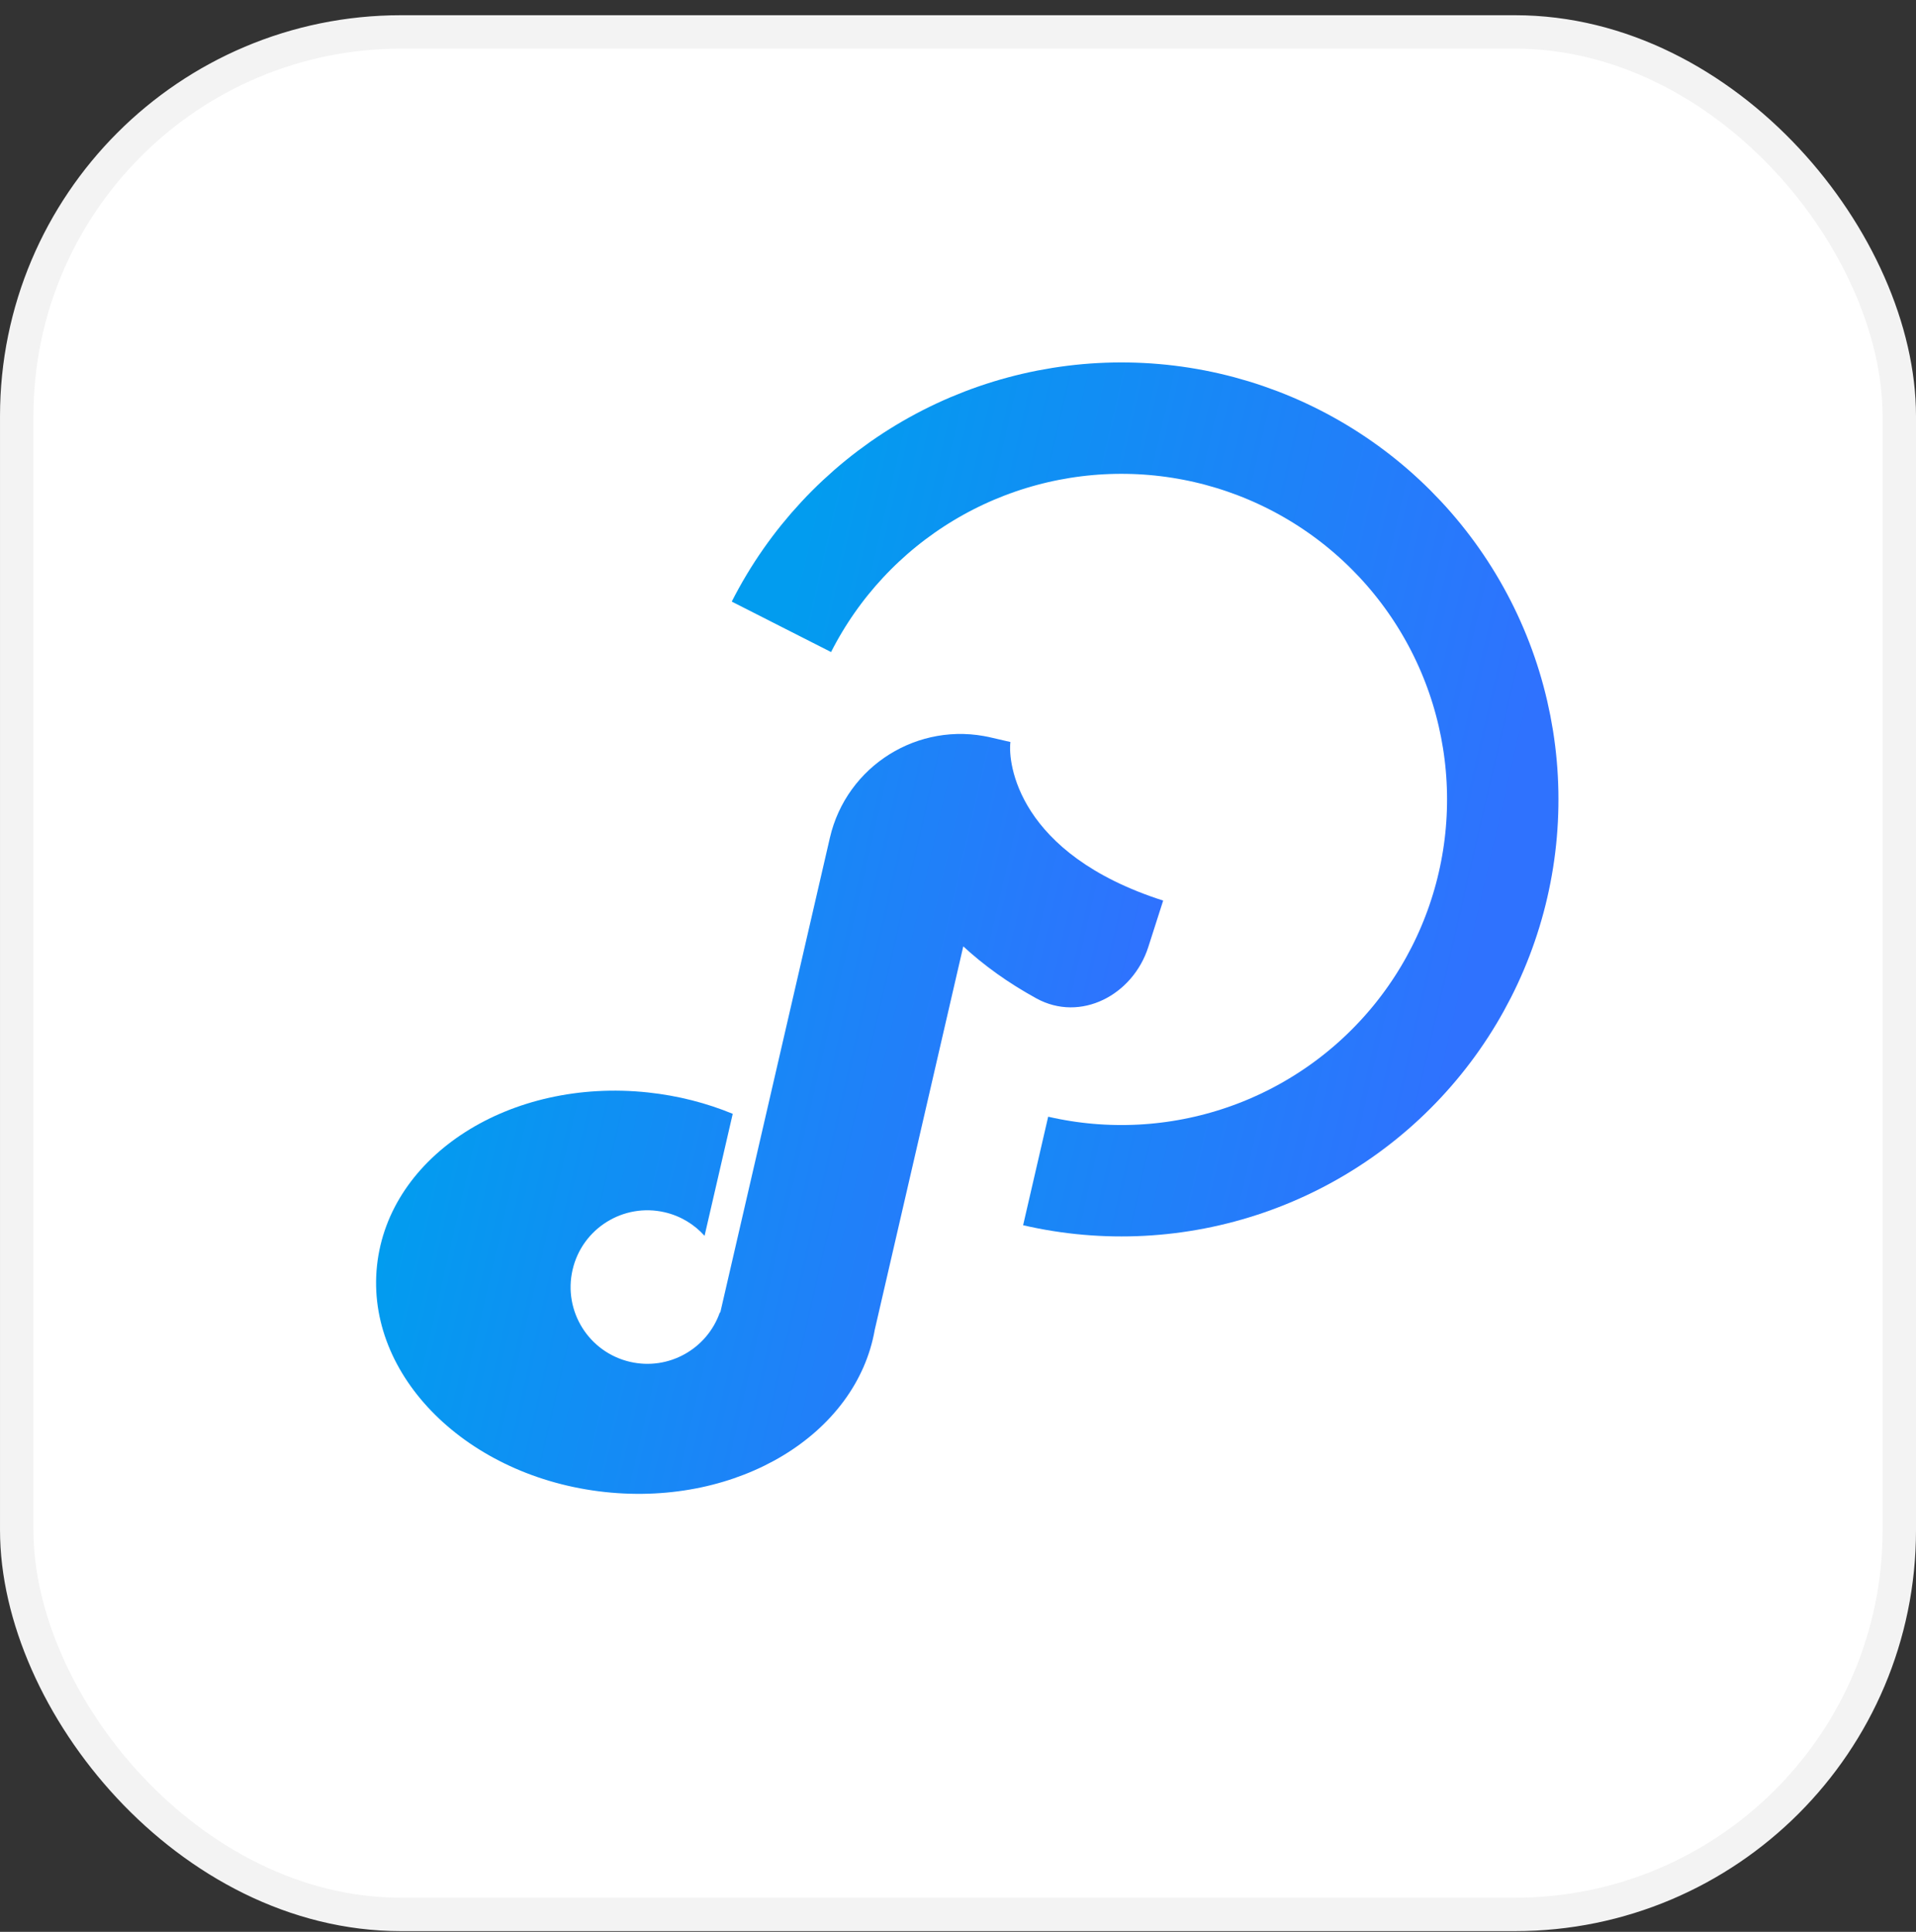 <svg width="120" height="121" viewBox="0 0 120 121" fill="none" xmlns="http://www.w3.org/2000/svg">
<rect x="0" y="0" width="120" height="121" fill="#333333" stroke="none"/>
<g clip-path="url(#clip0_336_14723)">
<g clip-path="url(#clip1_336_14723)">
<rect x="1.047" y="2" width="117.907" height="117.907" rx="24.07" fill="white"/>
<rect x="1.047" y="2" width="117.907" height="117.907" rx="24.07" stroke="#F3F3F3" stroke-width="2.093"/>
<path d="M64.863 73.342C69.225 74.349 73.782 74.109 78.015 72.651C82.248 71.193 85.985 68.574 88.801 65.094C91.617 61.614 93.399 57.412 93.942 52.969C94.485 48.525 93.768 44.018 91.873 39.962C89.978 35.906 86.981 32.464 83.225 30.03C79.468 27.595 75.102 26.265 70.626 26.192C66.15 26.119 61.743 27.305 57.909 29.616C54.074 31.926 50.967 35.268 48.94 39.26" stroke="white" stroke-width="6.977"/>
<path d="M64.863 73.342C69.225 74.349 73.782 74.109 78.015 72.651C82.248 71.193 85.985 68.574 88.801 65.094C91.617 61.614 93.399 57.412 93.942 52.969C94.485 48.525 93.768 44.018 91.873 39.962C89.978 35.906 86.981 32.464 83.225 30.03C79.468 27.595 75.102 26.265 70.626 26.192C66.15 26.119 61.743 27.305 57.909 29.616C54.074 31.926 50.967 35.268 48.94 39.26" stroke="url(#paint0_linear_336_14723)" stroke-width="6.977"/>
<path d="M62.039 46.187C57.523 45.145 53.018 47.96 51.976 52.475L45.112 82.206L45.085 82.199C44.288 84.487 41.879 85.855 39.464 85.298C36.876 84.7 35.263 82.119 35.861 79.531C36.458 76.944 39.039 75.331 41.627 75.928C42.631 76.16 43.488 76.691 44.127 77.404L45.891 69.763C44.264 69.09 42.477 68.627 40.584 68.424C31.949 67.502 24.35 72.356 23.612 79.268C22.873 86.179 29.274 92.53 37.909 93.453C46.258 94.345 53.638 89.836 54.786 83.29L60.33 59.274C61.604 60.449 63.119 61.552 64.907 62.532C67.68 64.053 70.954 62.326 71.918 59.315L72.85 56.407C63.712 53.479 63.126 47.765 63.281 46.491L63.285 46.475L62.039 46.187Z" fill="white"/>
<path d="M62.039 46.187C57.523 45.145 53.018 47.96 51.976 52.475L45.112 82.206L45.085 82.199C44.288 84.487 41.879 85.855 39.464 85.298C36.876 84.7 35.263 82.119 35.861 79.531C36.458 76.944 39.039 75.331 41.627 75.928C42.631 76.16 43.488 76.691 44.127 77.404L45.891 69.763C44.264 69.09 42.477 68.627 40.584 68.424C31.949 67.502 24.35 72.356 23.612 79.268C22.873 86.179 29.274 92.53 37.909 93.453C46.258 94.345 53.638 89.836 54.786 83.29L60.33 59.274C61.604 60.449 63.119 61.552 64.907 62.532C67.68 64.053 70.954 62.326 71.918 59.315L72.85 56.407C63.712 53.479 63.126 47.765 63.281 46.491L63.285 46.475L62.039 46.187Z" fill="url(#paint1_linear_336_14723)"/>
</g>
</g>
<defs>
<linearGradient id="paint0_linear_336_14723" x1="93.506" y1="55.444" x2="47.648" y2="44.856" gradientUnits="userSpaceOnUse">
<stop stop-color="#2F72FE"/>
<stop offset="1" stop-color="#029CEF"/>
</linearGradient>
<linearGradient id="paint1_linear_336_14723" x1="68.736" y1="74.225" x2="26.928" y2="64.573" gradientUnits="userSpaceOnUse">
<stop stop-color="#2F72FE"/>
<stop offset="1" stop-color="#029CEF"/>
</linearGradient>
<clipPath id="clip0_336_14723">
<rect width="120" height="120" fill="white" transform="translate(0 0.953)"/>
</clipPath>
<clipPath id="clip1_336_14723">
<rect width="120" height="120" fill="white" transform="translate(0 0.953)"/>
</clipPath>
</defs>
</svg>
